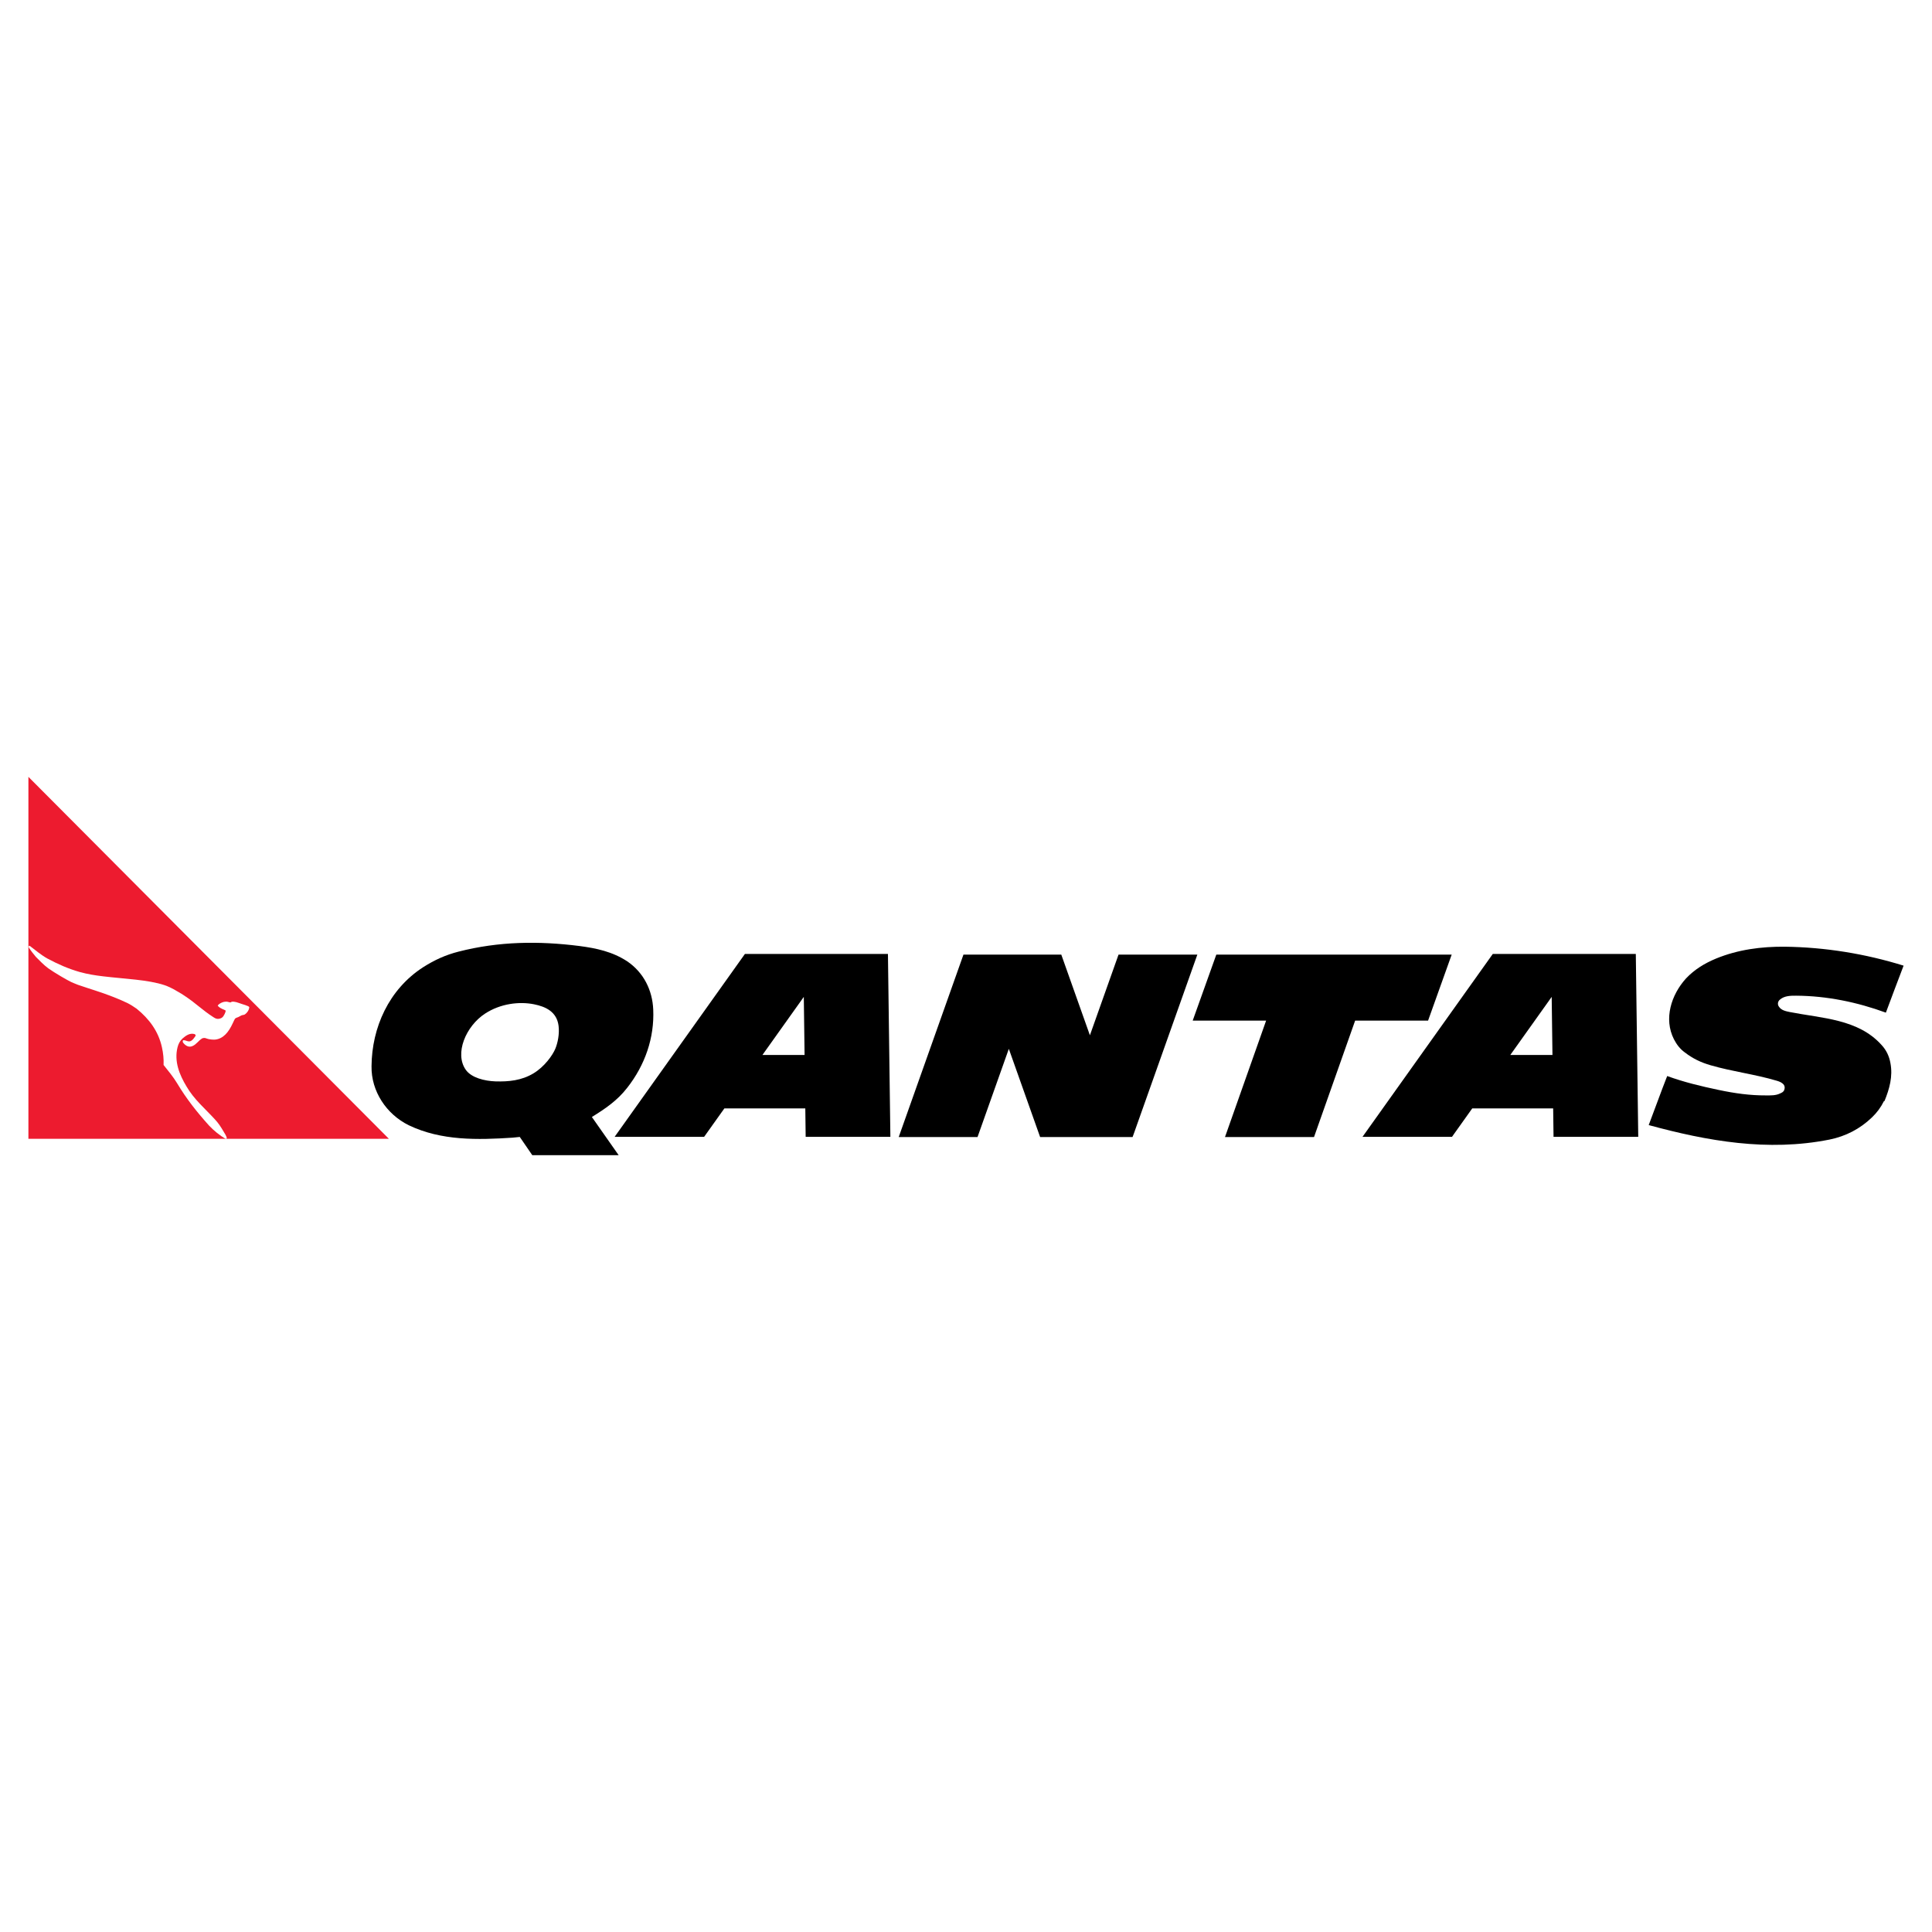 <?xml version="1.0" encoding="utf-8"?>
<!-- Generator: Adobe Illustrator 13.0.0, SVG Export Plug-In . SVG Version: 6.00 Build 14948)  -->
<!DOCTYPE svg PUBLIC "-//W3C//DTD SVG 1.0//EN" "http://www.w3.org/TR/2001/REC-SVG-20010904/DTD/svg10.dtd">
<svg version="1.0" id="Layer_1" xmlns="http://www.w3.org/2000/svg" xmlns:xlink="http://www.w3.org/1999/xlink" x="0px" y="0px"
	 width="192.756px" height="192.756px" viewBox="0 0 192.756 192.756" enable-background="new 0 0 192.756 192.756"
	 xml:space="preserve">
<g>
	<polygon fill-rule="evenodd" clip-rule="evenodd" fill="#FFFFFF" points="0,0 192.756,0 192.756,192.756 0,192.756 0,0 	"/>
	<polygon fill-rule="evenodd" clip-rule="evenodd" fill="#ED1B2F" points="38.799,113.619 2.834,113.619 2.834,77.506 
		38.799,113.619 	"/>
	<polygon fill-rule="evenodd" clip-rule="evenodd" points="144.835,95.242 128.705,95.242 121.351,95.242 118.996,101.826 
		126.321,101.826 122.217,113.445 131.099,113.445 135.203,101.826 142.48,101.826 144.835,95.242 	"/>
	<polygon fill-rule="evenodd" clip-rule="evenodd" points="111.624,95.242 111.596,95.242 108.74,103.289 105.885,95.242 
		96.153,95.242 96.124,95.242 89.665,113.445 97.528,113.445 100.651,104.643 103.774,113.445 113,113.445 119.459,95.242 
		111.624,95.242 	"/>
	<path fill-rule="evenodd" clip-rule="evenodd" d="M80.382,113.422h8.451L88.59,95.177h-5.344h-3.107h-5.82l-12.997,18.245h8.928
		l2.022-2.838h8.073L80.382,113.422L80.382,113.422z M76.068,105.254l4.127-5.795l0.078,5.795H76.068L76.068,105.254z"/>
	<path fill-rule="evenodd" clip-rule="evenodd" d="M154.997,113.422h8.451l-0.243-18.245h-5.344h-3.107h-5.82l-12.997,18.245h8.928
		l2.022-2.838h8.072L154.997,113.422L154.997,113.422z M150.684,105.254l4.128-5.795l0.077,5.795H150.684L150.684,105.254z"/>
	<path fill-rule="evenodd" clip-rule="evenodd" d="M186.763,111.486c-1.192,1.145-2.614,1.879-4.23,2.209
		c-6.17,1.229-12.2,0.145-18.041-1.445c0.626-1.631,1.2-3.264,1.844-4.893c1.682,0.611,3.372,1.018,5.165,1.393
		c1.59,0.334,3.101,0.547,4.687,0.539c0.478,0.002,0.989,0.021,1.424-0.201c0.174-0.078,0.347-0.156,0.406-0.359
		c0.057-0.152,0.063-0.322-0.033-0.479c-0.178-0.246-0.447-0.342-0.7-0.42c-2.242-0.666-4.383-0.902-6.626-1.551
		c-0.962-0.277-1.766-0.666-2.561-1.275c-0.498-0.361-0.822-0.801-1.092-1.322c-1.03-2.035-0.273-4.428,1.206-6.061
		c0.854-0.904,1.865-1.513,2.992-1.982c2.201-0.904,4.532-1.207,6.886-1.185c4.006,0.052,8.006,0.701,11.832,1.889
		c-0.589,1.562-1.194,3.127-1.767,4.689c-2.859-1.047-5.905-1.676-8.958-1.691c-0.545-0.004-1.16,0.006-1.601,0.381
		c-0.211,0.162-0.291,0.467-0.112,0.713c0.241,0.367,0.682,0.453,1.088,0.537c3.232,0.635,6.812,0.688,9.151,3.285
		c0.476,0.514,0.76,1.104,0.886,1.809c0.256,1.34-0.099,2.57-0.589,3.781c-0.017-0.002-0.052,0.014-0.069,0.031
		C187.654,110.48,187.258,111.012,186.763,111.486L186.763,111.486z"/>
	<path fill-rule="evenodd" clip-rule="evenodd" d="M51.152,113.504c-3.495,0.23-7.118,0.32-10.369-1.238
		c-2.236-1.1-3.758-3.4-3.715-5.887c0.027-3.834,1.712-7.66,5.143-9.876c1.15-0.732,2.257-1.233,3.535-1.558
		c4.008-1.03,7.999-1.077,12.057-0.563c1.693,0.222,3.287,0.558,4.773,1.528c1.658,1.127,2.514,2.896,2.597,4.806
		c0.125,2.816-0.808,5.537-2.602,7.82c-0.986,1.273-2.215,2.102-3.52,2.906c0.583,0.84,2.672,3.809,2.672,3.809h-8.618l-1.247-1.818
		C51.86,113.432,51.384,113.488,51.152,113.504L51.152,113.504z M53.227,107.088c1.099-0.662,1.905-1.803,2.176-2.451
		c0.245-0.584,0.428-1.488,0.326-2.293c-0.179-1.406-1.285-1.912-2.446-2.146c-1.469-0.295-3.34-0.08-4.889,0.93
		c-1.918,1.252-3.072,3.986-1.919,5.611c0.561,0.791,1.87,1.111,2.949,1.15C50.752,107.93,52.035,107.805,53.227,107.088
		L53.227,107.088z"/>
	<path fill-rule="evenodd" clip-rule="evenodd" fill="#FFFFFF" d="M2.876,94.536c0.212,0.331,0.448,0.631,0.708,0.938
		c0.401,0.401,0.755,0.778,1.227,1.132c0.661,0.472,1.94,1.207,2.288,1.369c0.23,0.105,0.448,0.188,0.684,0.283
		c1.156,0.4,2.312,0.73,3.443,1.178c0.496,0.189,0.991,0.402,1.486,0.637c0.33,0.166,0.613,0.355,0.92,0.566
		c1.25,1.016,2.17,2.242,2.523,3.846c0.136,0.613,0.189,1.18,0.165,1.768c0.472,0.592,0.943,1.156,1.345,1.816
		c0.944,1.58,1.981,2.879,3.185,4.223c0.495,0.52,1.057,0.986,1.683,1.344c0.106-0.01,0.086-0.094,0.086-0.141
		c-0.071-0.213-0.188-0.4-0.307-0.59c-0.259-0.447-0.519-0.85-0.873-1.227c-0.991-1.084-2.076-1.98-2.83-3.279
		c-0.708-1.178-1.25-2.5-0.896-3.914c0.082-0.328,0.236-0.637,0.495-0.873c0.33-0.283,0.708-0.566,1.18-0.447
		c0.07,0.023,0.165,0.094,0.118,0.188c-0.142,0.213-0.283,0.424-0.495,0.52c-0.26,0.094-0.443-0.092-0.703-0.092
		c-0.094,0-0.094,0.143-0.047,0.236c0.236,0.307,0.561,0.516,0.938,0.35c0.401-0.164,0.613-0.564,0.991-0.777
		c0.142-0.047,0.283-0.047,0.424,0.023c0.224,0.09,0.684,0.133,0.885,0.105c0.79-0.107,1.309-0.73,1.725-1.635
		c0.072-0.156,0.185-0.396,0.216-0.438c0.079-0.098,0.222-0.119,0.344-0.176c0.104-0.047,0.176-0.092,0.273-0.146
		c0.118-0.07,0.275-0.047,0.377-0.117c0.227-0.156,0.413-0.432,0.437-0.715c-0.024-0.141-0.67-0.281-1.077-0.438
		c-0.279-0.105-0.657-0.172-0.763-0.055c-0.035,0.039-0.193-0.016-0.287-0.039c-0.142-0.047-0.371-0.018-0.512,0.029
		c-0.202,0.064-0.451,0.219-0.51,0.34c0.161,0.273,0.77,0.447,0.782,0.484c0.055,0.16-0.218,0.59-0.283,0.656
		c-0.129,0.131-0.33,0.186-0.491,0.186c-0.19,0-0.362-0.119-0.503-0.213c-0.991-0.637-1.697-1.346-2.688-2.006
		c-0.307-0.211-0.566-0.377-0.873-0.541c-0.33-0.213-0.882-0.482-1.244-0.602c-1.663-0.555-3.993-0.625-6.139-0.885
		c-0.802-0.095-1.533-0.213-2.312-0.425c-1.156-0.33-2.17-0.778-3.231-1.344c-0.637-0.354-1.156-0.802-1.745-1.25
		c-0.024-0.024-0.118-0.065-0.13,0.044C2.858,94.499,2.87,94.529,2.876,94.536L2.876,94.536z"/>
</g>
</svg>
